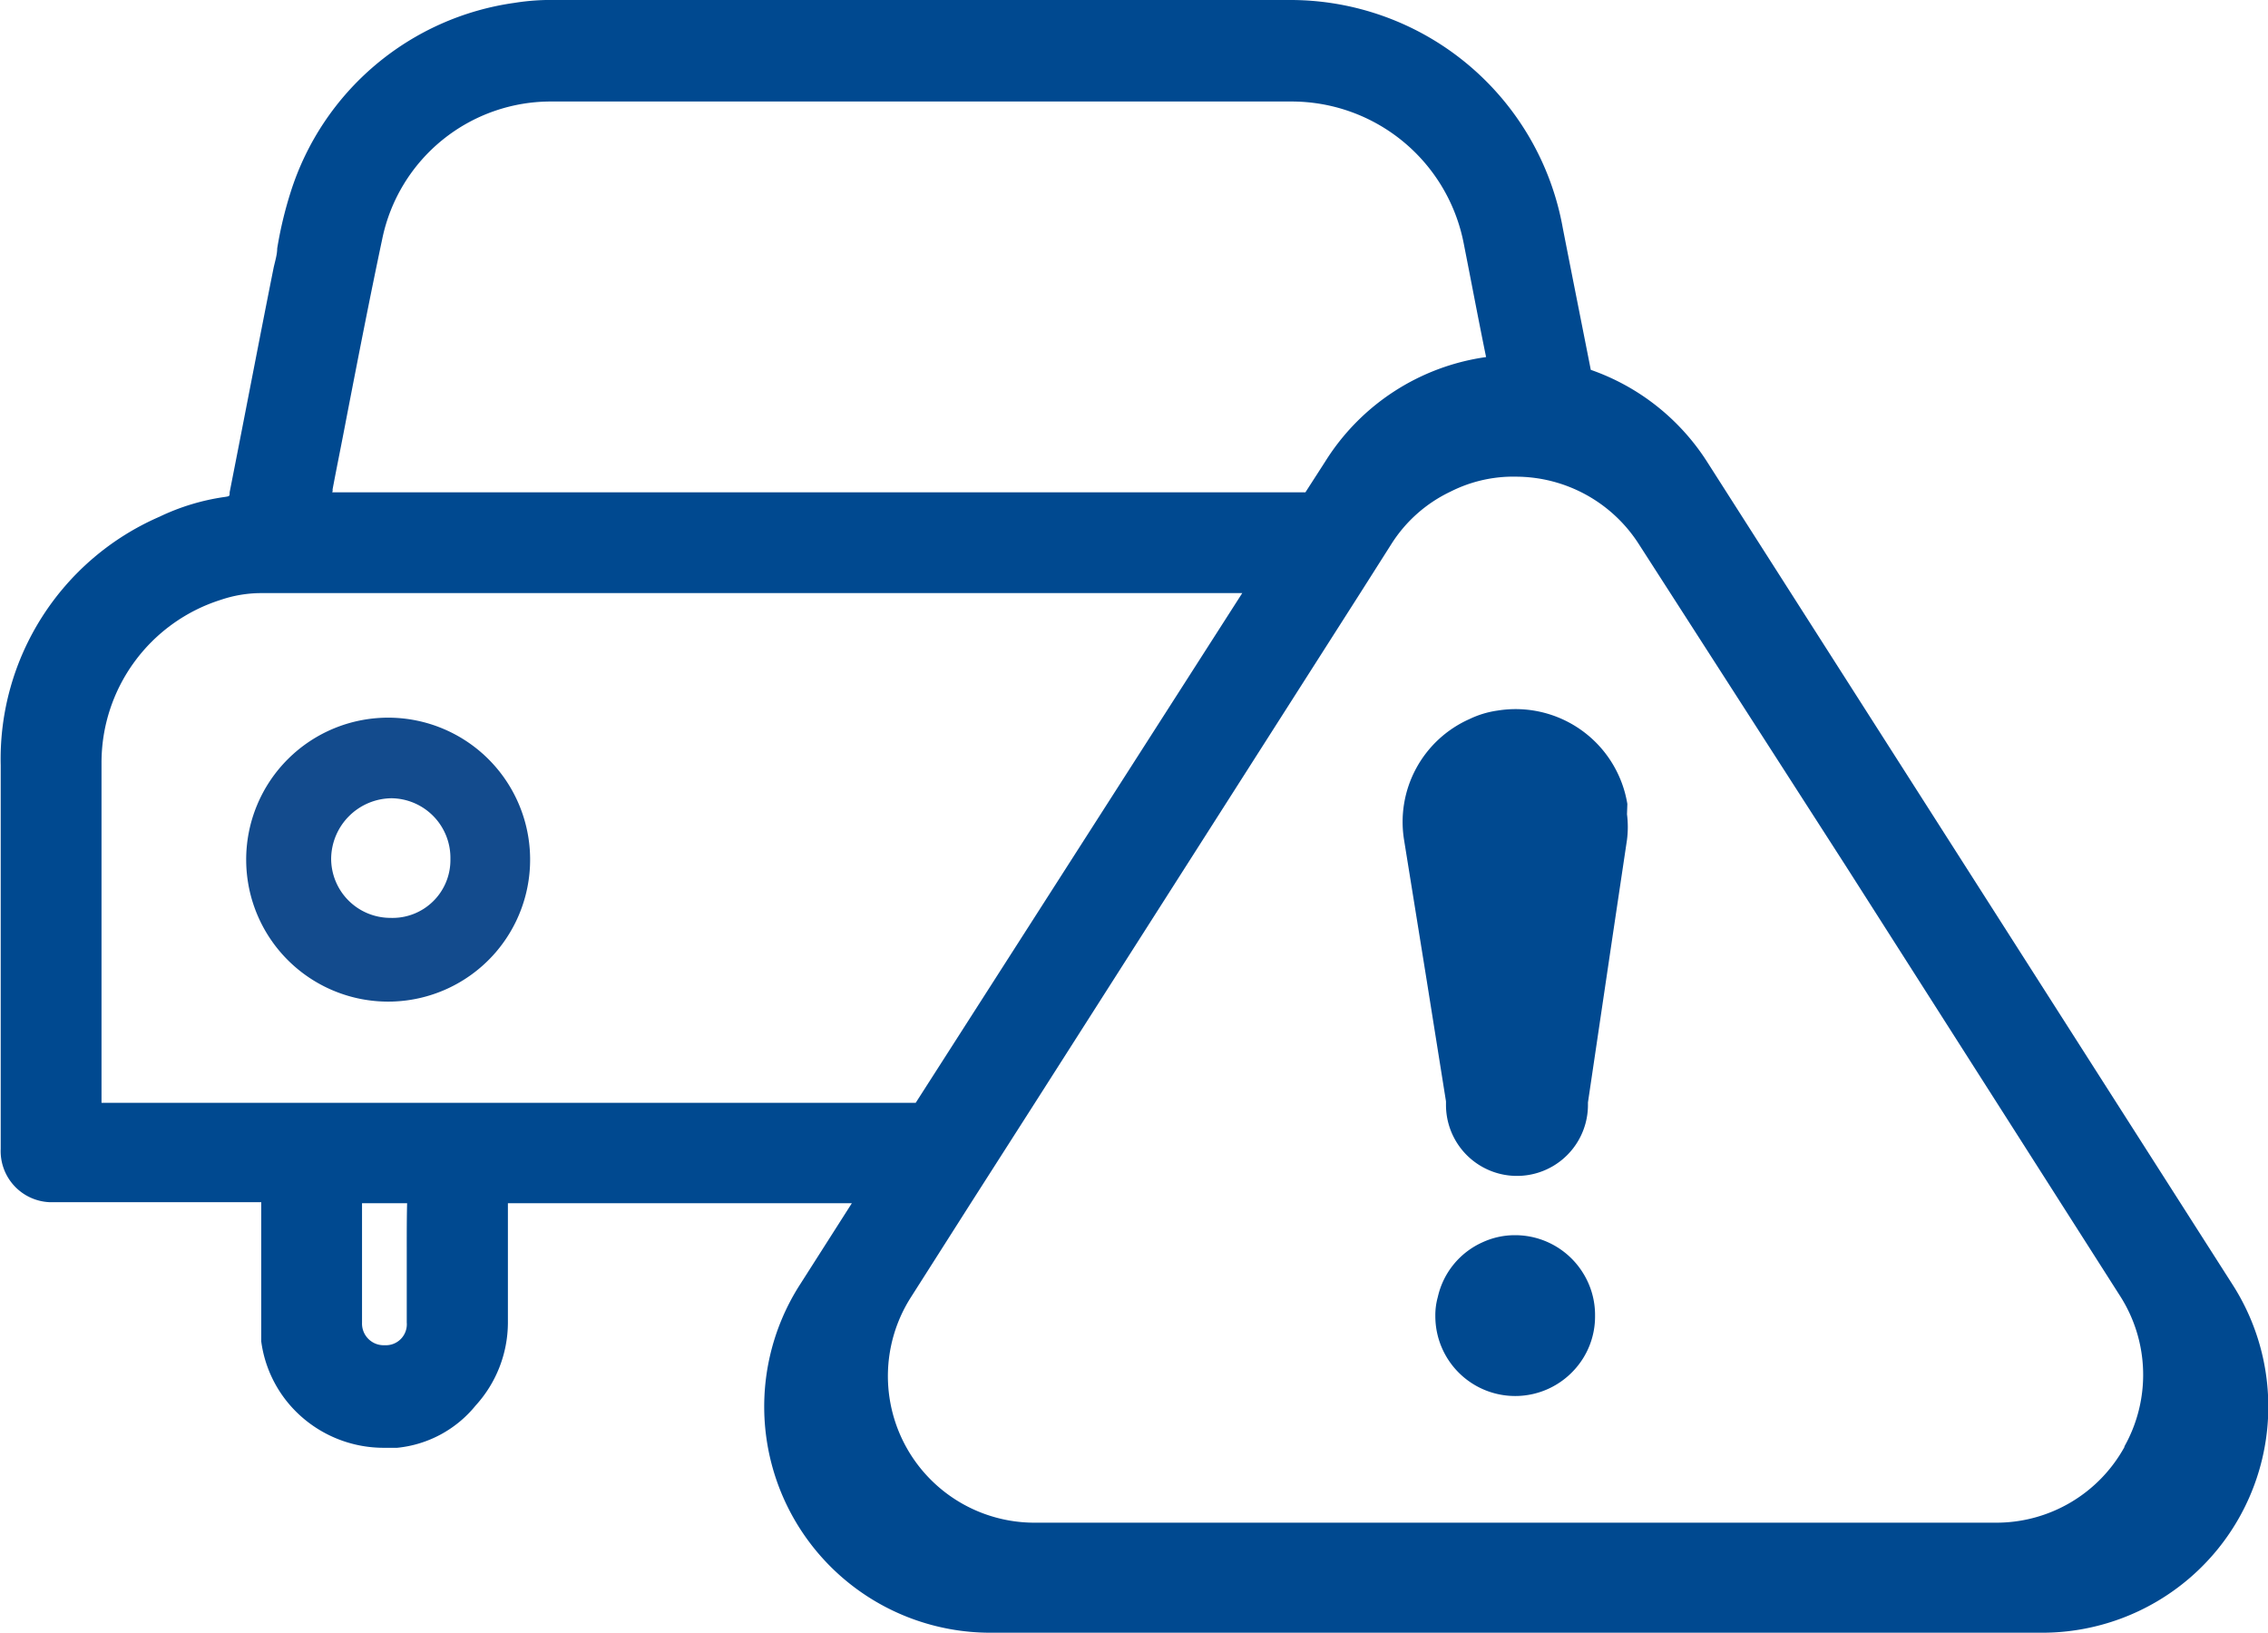 <svg xmlns="http://www.w3.org/2000/svg" viewBox="0 0 63.9 46"><defs><style>.a84849ff-0d10-4d57-a817-db920d03c7ed{fill:#134b8d;}.bde022d5-2128-4c03-8db0-e111f18b4cc7{fill:#004990;}</style></defs><title>upd_vehicle</title><g id="aa0f1345-097c-40df-aa78-f33ef43e3979" data-name="Layer 2"><g id="ed71d916-395d-4a58-9e01-7bb96c8b7e6a" data-name="Layer 1"><g id="b1f2df29-2e4a-40cd-9bf7-fe82848d21d3" data-name="0823ccf0-3edb-4212-a2c8-c7f87289ab76"><path class="a84849ff-0d10-4d57-a817-db920d03c7ed" d="M11,20.22A4,4,0,1,0,14.93,24,4,4,0,0,0,11,20.22Zm0,5.64h0a1.67,1.67,0,0,1-1.67-1.67,1.72,1.72,0,0,1,1.7-1.7h0a1.68,1.68,0,0,1,1.66,1.71A1.63,1.63,0,0,1,11,25.86Z"/></g><path class="bde022d5-2128-4c03-8db0-e111f18b4cc7" d="M62.9,36.19,48.09,13a6.38,6.38,0,0,0-3.27-2.58c-.26-1.32-.53-2.67-.79-4A7.8,7.8,0,0,0,36.31,0H15.66A6.47,6.47,0,0,0,14.5.08,7.74,7.74,0,0,0,8.19,5.41,11.13,11.13,0,0,0,7.81,7c0,.17-.06.36-.1.54-.4,2-.78,4-1.24,6.33,0,.11,0,.11-.13.13a6.29,6.29,0,0,0-1.85.56,7.44,7.44,0,0,0-4.47,7c0,2.48,0,5,0,7.43v3.38a1.44,1.44,0,0,0,1.37,1.5l.31,0H7.36V34c0,.76,0,1.53,0,2.27v.9c0,.21,0,.42,0,.62a3.43,3.43,0,0,0,1,2,3.5,3.5,0,0,0,2.46,1l.37,0A3.26,3.26,0,0,0,13.4,39.6a3.48,3.48,0,0,0,.91-2.32V33.9H24l-1.46,2.29A6.37,6.37,0,0,0,27.9,46H57.53a6.37,6.37,0,0,0,5.37-9.81ZM9.37,13.79h0c.13-.69.27-1.37.4-2.06.32-1.65.65-3.35,1-5a4.85,4.85,0,0,1,4.8-3.87H36.36a4.94,4.94,0,0,1,4.88,4c.21,1.06.41,2.13.63,3.2A6.39,6.39,0,0,0,37.34,13l-.56.87H9.36A.13.13,0,0,0,9.37,13.79Zm2.09,21.34v2.13a.59.59,0,0,1-.62.64.61.61,0,0,1-.64-.63V33.9h1.27C11.46,34.32,11.46,34.73,11.46,35.13Zm-8.6-4.06V21.49A4.81,4.81,0,0,1,6.22,16.9a3.56,3.56,0,0,1,1.12-.19H35L25.8,31.07Zm57,9.69a4.12,4.12,0,0,1-3.62,2.14H29.15a4.13,4.13,0,0,1-3.48-6.36l1.68-2.64,1.81-2.83L38.33,16.7l.87-1.37a4,4,0,0,1,1.67-1.48,3.92,3.92,0,0,1,1.66-.42h.16a4.12,4.12,0,0,1,3.49,1.91L52,24.39l7.75,12.15A4.12,4.12,0,0,1,59.85,40.76Z"/><path class="bde022d5-2128-4c03-8db0-e111f18b4cc7" d="M45.84,22.94h0a2.88,2.88,0,0,1,0,.72l-.39,2.61-.71,4.79v.07a2,2,0,0,1-4,0l0-.1-.55-3.45-.63-3.91a3.17,3.17,0,0,1,1.84-3.41,2.68,2.68,0,0,1,.79-.24,3.19,3.19,0,0,1,3.66,2.63Z"/><path class="bde022d5-2128-4c03-8db0-e111f18b4cc7" d="M44.94,37.08a2.22,2.22,0,0,1-.59,1.52,2.25,2.25,0,0,1-3.91-1.52,1.9,1.9,0,0,1,.07-.54A2.22,2.22,0,0,1,41.77,35a2.17,2.17,0,0,1,.92-.2,2.25,2.25,0,0,1,1.92,1.08A2.23,2.23,0,0,1,44.94,37.08Z"/></g></g></svg>